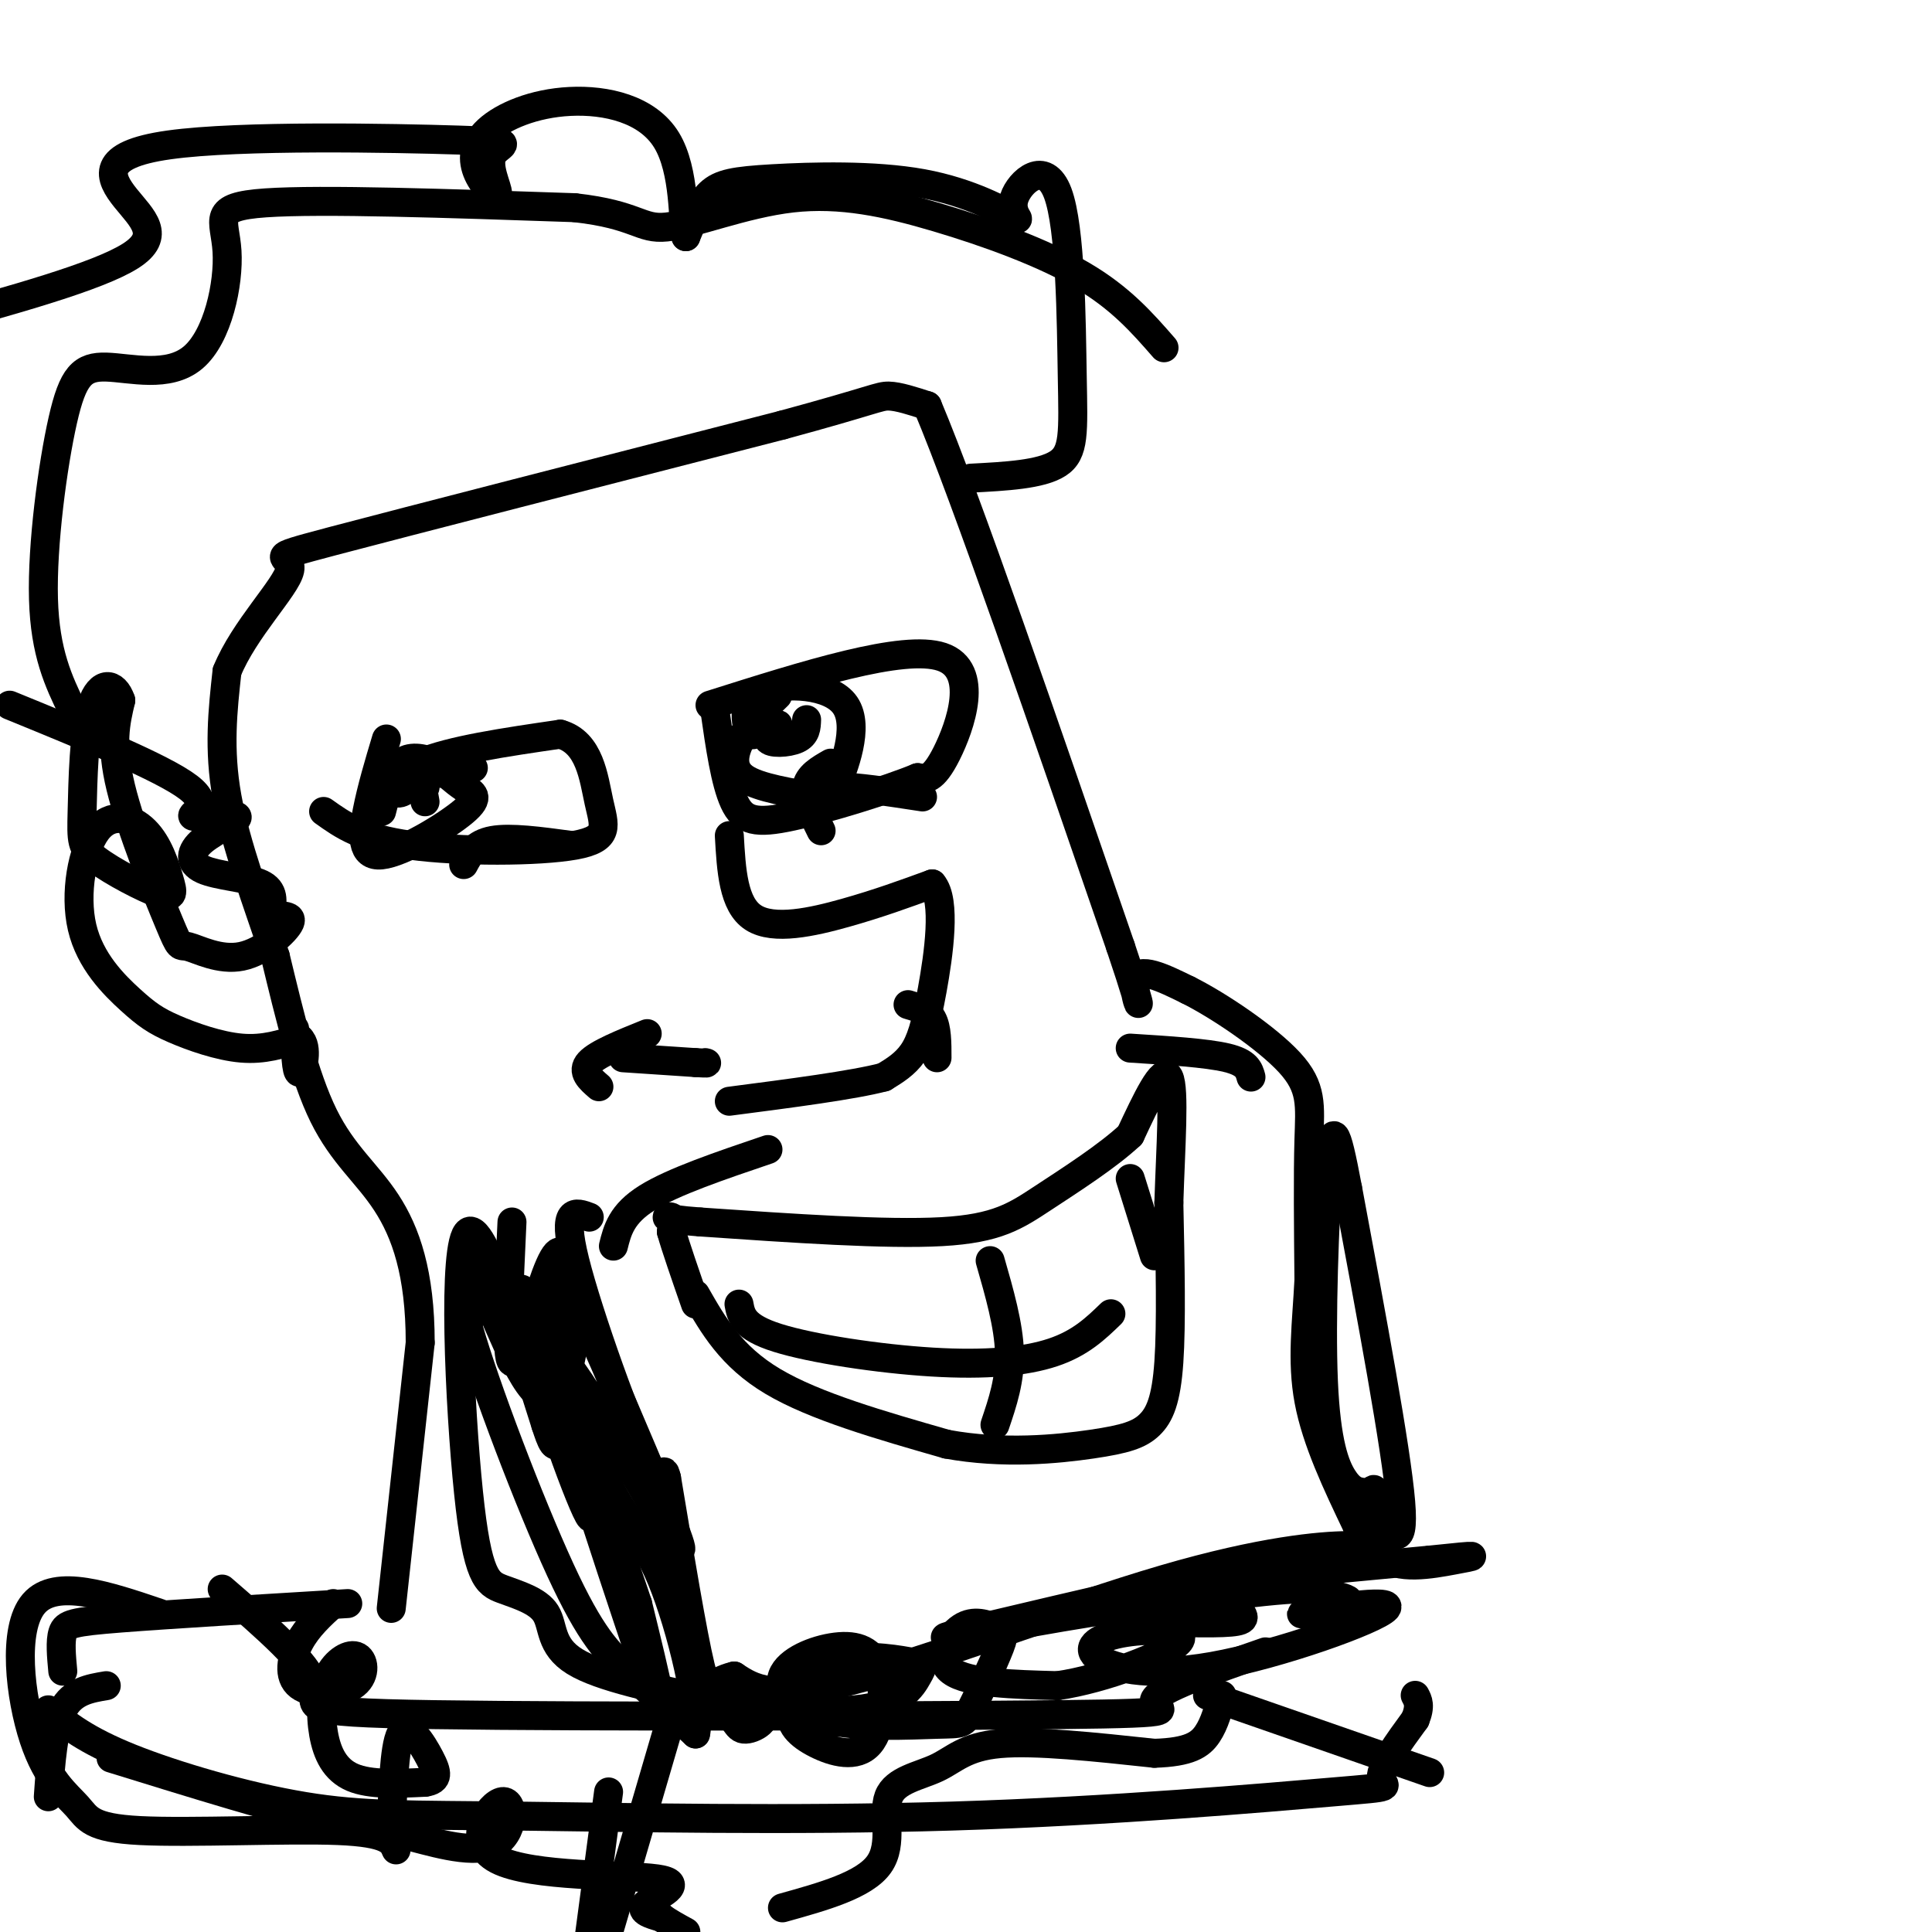 <svg viewBox='0 0 400 400' version='1.1' xmlns='http://www.w3.org/2000/svg' xmlns:xlink='http://www.w3.org/1999/xlink'><g fill='none' stroke='#000000' stroke-width='6' stroke-linecap='round' stroke-linejoin='round'><path d='M81,333c0.000,0.000 6.000,-55.000 6,-55'/><path d='M87,278c0.000,-14.393 -3.000,-22.875 -7,-29c-4.000,-6.125 -9.000,-9.893 -13,-18c-4.000,-8.107 -7.000,-20.554 -10,-33'/><path d='M57,198c-3.778,-11.311 -8.222,-23.089 -10,-33c-1.778,-9.911 -0.889,-17.956 0,-26'/><path d='M47,139c3.512,-8.702 12.292,-17.458 13,-21c0.708,-3.542 -6.655,-1.869 9,-6c15.655,-4.131 54.327,-14.065 93,-24'/><path d='M162,88c19.000,-5.156 20.000,-6.044 22,-6c2.000,0.044 5.000,1.022 8,2'/><path d='M192,84c8.000,19.000 24.000,65.500 40,112'/><path d='M232,196c6.400,18.889 2.400,10.111 3,7c0.600,-3.111 5.800,-0.556 11,2'/><path d='M246,205c6.214,3.095 16.250,9.833 21,15c4.750,5.167 4.214,8.762 4,16c-0.214,7.238 -0.107,18.119 0,29'/><path d='M271,265c-0.444,8.911 -1.556,16.689 0,25c1.556,8.311 5.778,17.156 10,26'/><path d='M281,316c2.437,4.842 3.530,3.947 -2,4c-5.530,0.053 -17.681,1.053 -38,7c-20.319,5.947 -48.805,16.842 -65,21c-16.195,4.158 -20.097,1.579 -24,-1'/><path d='M152,347c-4.978,1.133 -5.422,4.467 -7,-2c-1.578,-6.467 -4.289,-22.733 -7,-39'/><path d='M138,306c-1.060,-4.321 -0.208,4.375 -4,-3c-3.792,-7.375 -12.226,-30.821 -15,-42c-2.774,-11.179 0.113,-10.089 3,-9'/><path d='M144,268c3.667,6.417 7.333,12.833 16,18c8.667,5.167 22.333,9.083 36,13'/><path d='M196,299c11.700,2.152 22.951,1.030 30,0c7.049,-1.030 9.898,-1.970 12,-4c2.102,-2.030 3.458,-5.152 4,-13c0.542,-7.848 0.271,-20.424 0,-33'/><path d='M242,249c0.356,-11.444 1.244,-23.556 0,-26c-1.244,-2.444 -4.622,4.778 -8,12'/><path d='M234,235c-4.655,4.357 -12.292,9.250 -18,13c-5.708,3.750 -9.488,6.357 -21,7c-11.512,0.643 -30.756,-0.679 -50,-2'/><path d='M145,253c-9.111,-0.667 -6.889,-1.333 -6,-1c0.889,0.333 0.444,1.667 0,3'/><path d='M139,255c0.833,3.000 2.917,9.000 5,15'/><path d='M127,258c0.833,-3.333 1.667,-6.667 7,-10c5.333,-3.333 15.167,-6.667 25,-10'/><path d='M234,217c7.917,0.500 15.833,1.000 20,2c4.167,1.000 4.583,2.500 5,4'/><path d='M79,168c0.917,-3.667 1.833,-7.333 8,-10c6.167,-2.667 17.583,-4.333 29,-6'/><path d='M116,152c6.116,1.719 6.907,9.018 8,14c1.093,4.982 2.486,7.649 -5,9c-7.486,1.351 -23.853,1.386 -34,0c-10.147,-1.386 -14.073,-4.193 -18,-7'/><path d='M147,146c20.022,-6.333 40.044,-12.667 48,-10c7.956,2.667 3.844,14.333 1,20c-2.844,5.667 -4.422,5.333 -6,5'/><path d='M190,161c-6.143,2.536 -18.500,6.375 -26,8c-7.500,1.625 -10.143,1.036 -12,-3c-1.857,-4.036 -2.929,-11.518 -4,-19'/><path d='M161,144c-2.561,2.465 -5.121,4.931 -7,8c-1.879,3.069 -3.076,6.742 0,9c3.076,2.258 10.424,3.099 14,4c3.576,0.901 3.381,1.860 5,-2c1.619,-3.860 5.051,-12.539 2,-17c-3.051,-4.461 -12.586,-4.703 -17,-3c-4.414,1.703 -3.707,5.352 -3,9'/><path d='M155,152c1.105,0.770 5.368,-1.804 6,-2c0.632,-0.196 -2.368,1.986 -2,3c0.368,1.014 4.105,0.861 6,0c1.895,-0.861 1.947,-2.431 2,-4'/><path d='M80,153c-1.525,5.080 -3.049,10.159 -4,15c-0.951,4.841 -1.327,9.442 3,9c4.327,-0.442 13.357,-5.927 17,-9c3.643,-3.073 1.898,-3.735 0,-5c-1.898,-1.265 -3.949,-3.132 -6,-5'/><path d='M90,158c-2.393,-1.167 -5.375,-1.583 -7,0c-1.625,1.583 -1.893,5.167 -1,6c0.893,0.833 2.946,-1.083 5,-3'/><path d='M87,161c2.667,-0.833 6.833,-1.417 11,-2'/><path d='M106,253c-0.667,14.107 -1.333,28.214 0,29c1.333,0.786 4.667,-11.750 7,-18c2.333,-6.250 3.667,-6.214 4,-1c0.333,5.214 -0.333,15.607 -1,26'/><path d='M116,289c0.748,0.163 3.118,-12.431 3,-12c-0.118,0.431 -2.724,13.885 -7,12c-4.276,-1.885 -10.222,-19.110 -13,-24c-2.778,-4.890 -2.389,2.555 -2,10'/><path d='M97,275c3.321,11.762 12.625,36.167 19,50c6.375,13.833 9.821,17.095 14,21c4.179,3.905 9.089,8.452 14,13'/><path d='M144,359c1.196,-4.397 -2.813,-21.890 -7,-32c-4.187,-10.110 -8.550,-12.837 -13,-24c-4.450,-11.163 -8.986,-30.761 -11,-35c-2.014,-4.239 -1.507,6.880 -1,18'/><path d='M112,286c3.360,12.667 12.262,35.333 10,26c-2.262,-9.333 -15.686,-50.667 -14,-45c1.686,5.667 18.482,58.333 25,77c6.518,18.667 2.759,3.333 -1,-12'/><path d='M132,332c-4.992,-15.121 -16.972,-46.924 -16,-50c0.972,-3.076 14.896,22.576 21,33c6.104,10.424 4.387,5.622 0,-5c-4.387,-10.622 -11.444,-27.064 -15,-35c-3.556,-7.936 -3.611,-7.367 -4,-1c-0.389,6.367 -1.111,18.534 -2,23c-0.889,4.466 -1.944,1.233 -3,-2'/><path d='M113,295c-4.013,-12.333 -12.545,-42.167 -16,-40c-3.455,2.167 -1.832,36.335 0,54c1.832,17.665 3.872,18.828 7,20c3.128,1.172 7.342,2.354 9,5c1.658,2.646 0.759,6.756 6,10c5.241,3.244 16.620,5.622 28,8'/><path d='M147,352c5.456,2.791 5.097,5.767 7,6c1.903,0.233 6.067,-2.279 3,-4c-3.067,-1.721 -13.364,-2.651 -10,-2c3.364,0.651 20.390,2.882 30,2c9.610,-0.882 11.803,-4.875 13,-7c1.197,-2.125 1.399,-2.380 -2,-3c-3.399,-0.620 -10.400,-1.606 -15,0c-4.600,1.606 -6.800,5.803 -9,10'/><path d='M164,354c-0.870,2.915 1.457,5.201 5,7c3.543,1.799 8.304,3.110 11,0c2.696,-3.110 3.328,-10.641 2,-15c-1.328,-4.359 -4.617,-5.545 -9,-5c-4.383,0.545 -9.860,2.822 -11,6c-1.140,3.178 2.056,7.256 9,9c6.944,1.744 17.634,1.152 23,1c5.366,-0.152 5.407,0.134 7,-3c1.593,-3.134 4.736,-9.688 6,-13c1.264,-3.312 0.648,-3.383 -1,-4c-1.648,-0.617 -4.328,-1.782 -7,0c-2.672,1.782 -5.335,6.509 -2,9c3.335,2.491 12.667,2.745 22,3'/><path d='M219,349c9.580,-1.395 22.528,-6.382 25,-9c2.472,-2.618 -5.534,-2.867 -11,-2c-5.466,0.867 -8.392,2.850 -6,5c2.392,2.150 10.102,4.465 24,2c13.898,-2.465 33.983,-9.712 36,-12c2.017,-2.288 -14.034,0.384 -17,1c-2.966,0.616 7.153,-0.824 9,-2c1.847,-1.176 -4.576,-2.088 -11,-3'/><path d='M268,329c-9.742,0.533 -28.596,3.366 -32,5c-3.404,1.634 8.643,2.068 15,2c6.357,-0.068 7.023,-0.637 6,-2c-1.023,-1.363 -3.737,-3.521 -18,-2c-14.263,1.521 -40.075,6.720 -43,7c-2.925,0.280 17.038,-4.360 37,-9'/><path d='M233,330c16.667,-2.667 39.833,-4.833 63,-7'/><path d='M296,323c11.750,-1.246 9.624,-0.860 5,0c-4.624,0.860 -11.745,2.193 -15,-1c-3.255,-3.193 -2.644,-10.912 -2,-13c0.644,-2.088 1.322,1.456 2,5'/><path d='M286,314c1.689,3.000 4.911,8.000 4,-3c-0.911,-11.000 -5.956,-38.000 -11,-65'/><path d='M279,246c-2.496,-13.319 -3.236,-14.116 -4,-4c-0.764,10.116 -1.552,31.147 -1,44c0.552,12.853 2.443,17.530 4,20c1.557,2.470 2.778,2.735 4,3'/><path d='M282,309c2.000,2.600 5.000,7.600 5,8c0.000,0.400 -3.000,-3.800 -6,-8'/><path d='M201,99c7.257,-0.378 14.514,-0.756 18,-3c3.486,-2.244 3.202,-6.353 3,-18c-0.202,-11.647 -0.322,-30.831 -3,-38c-2.678,-7.169 -7.913,-2.323 -9,1c-1.087,3.323 1.974,5.122 0,4c-1.974,-1.122 -8.983,-5.167 -19,-7c-10.017,-1.833 -23.043,-1.455 -31,-1c-7.957,0.455 -10.845,0.987 -13,3c-2.155,2.013 -3.578,5.506 -5,9'/><path d='M142,49c-0.728,-2.587 -0.047,-13.554 -4,-20c-3.953,-6.446 -12.539,-8.371 -20,-8c-7.461,0.371 -13.796,3.039 -17,6c-3.204,2.961 -3.276,6.214 -2,9c1.276,2.786 3.900,5.104 4,4c0.100,-1.104 -2.324,-5.632 -1,-8c1.324,-2.368 6.396,-2.577 -7,-3c-13.396,-0.423 -45.261,-1.062 -60,1c-14.739,2.062 -12.353,6.824 -9,11c3.353,4.176 7.672,7.764 1,12c-6.672,4.236 -24.336,9.118 -42,14'/><path d='M2,146c15.848,6.477 31.696,12.954 37,17c5.304,4.046 0.063,5.662 1,6c0.937,0.338 8.052,-0.600 9,0c0.948,0.600 -4.272,2.738 -7,5c-2.728,2.262 -2.965,4.647 0,6c2.965,1.353 9.133,1.672 12,3c2.867,1.328 2.434,3.664 2,6'/><path d='M56,189c1.649,0.918 4.773,0.212 4,2c-0.773,1.788 -5.442,6.070 -10,7c-4.558,0.930 -9.005,-1.493 -11,-2c-1.995,-0.507 -1.537,0.902 -4,-5c-2.463,-5.902 -7.847,-19.115 -10,-28c-2.153,-8.885 -1.077,-13.443 0,-18'/><path d='M25,145c-1.242,-3.762 -4.348,-4.167 -6,1c-1.652,5.167 -1.850,15.905 -2,22c-0.150,6.095 -0.251,7.547 3,10c3.251,2.453 9.854,5.906 13,7c3.146,1.094 2.836,-0.171 2,-3c-0.836,-2.829 -2.199,-7.220 -5,-10c-2.801,-2.780 -7.041,-3.948 -10,0c-2.959,3.948 -4.638,13.011 -3,20c1.638,6.989 6.594,11.904 10,15c3.406,3.096 5.263,4.372 9,6c3.737,1.628 9.353,3.608 14,4c4.647,0.392 8.323,-0.804 12,-2'/><path d='M62,215c1.911,1.644 0.689,6.756 0,7c-0.689,0.244 -0.844,-4.378 -1,-9'/><path d='M15,147c-2.844,-5.890 -5.688,-11.781 -6,-23c-0.312,-11.219 1.909,-27.768 4,-37c2.091,-9.232 4.052,-11.148 9,-11c4.948,0.148 12.883,2.359 18,-2c5.117,-4.359 7.416,-15.289 7,-22c-0.416,-6.711 -3.547,-9.203 8,-10c11.547,-0.797 37.774,0.102 64,1'/><path d='M119,43c13.000,1.451 13.500,4.579 19,4c5.500,-0.579 16.000,-4.867 26,-6c10.000,-1.133 19.500,0.887 30,4c10.500,3.113 22.000,7.318 30,12c8.000,4.682 12.500,9.841 17,15'/><path d='M151,173c0.400,7.156 0.800,14.311 5,17c4.200,2.689 12.200,0.911 19,-1c6.800,-1.911 12.400,-3.956 18,-6'/><path d='M193,183c2.952,3.333 1.333,14.667 0,22c-1.333,7.333 -2.381,10.667 -4,13c-1.619,2.333 -3.810,3.667 -6,5'/><path d='M183,223c-6.333,1.667 -19.167,3.333 -32,5'/><path d='M129,219c0.000,0.000 15.000,1.000 15,1'/><path d='M144,220c2.833,0.167 2.417,0.083 2,0'/><path d='M124,225c-1.833,-1.583 -3.667,-3.167 -2,-5c1.667,-1.833 6.833,-3.917 12,-6'/><path d='M188,208c2.000,0.583 4.000,1.167 5,3c1.000,1.833 1.000,4.917 1,8'/><path d='M88,166c-0.500,-2.750 -1.000,-5.500 -1,-6c0.000,-0.500 0.500,1.250 1,3'/><path d='M205,261c1.917,6.667 3.833,13.333 4,19c0.167,5.667 -1.417,10.333 -3,15'/><path d='M153,270c0.435,2.381 0.869,4.762 8,7c7.131,2.238 20.958,4.333 32,5c11.042,0.667 19.298,-0.095 25,-2c5.702,-1.905 8.851,-4.952 12,-8'/><path d='M234,244c0.000,0.000 5.000,16.000 5,16'/><path d='M96,179c1.167,-2.167 2.333,-4.333 6,-5c3.667,-0.667 9.833,0.167 16,1'/><path d='M174,166c-1.417,-1.417 -2.833,-2.833 0,-3c2.833,-0.167 9.917,0.917 17,2'/><path d='M172,158c-2.333,1.333 -4.667,2.667 -5,5c-0.333,2.333 1.333,5.667 3,9'/><path d='M72,332c-18.511,1.111 -37.022,2.222 -47,3c-9.978,0.778 -11.422,1.222 -12,3c-0.578,1.778 -0.289,4.889 0,8'/><path d='M22,349c-3.500,0.583 -7.000,1.167 -9,5c-2.000,3.833 -2.500,10.917 -3,18'/><path d='M23,364c17.500,5.417 35.000,10.833 45,13c10.000,2.167 12.500,1.083 15,0'/><path d='M126,371c0.000,0.000 -4.000,30.000 -4,30'/><path d='M250,351c0.000,0.000 46.000,16.000 46,16'/><path d='M10,354c3.879,3.144 7.757,6.288 17,10c9.243,3.712 23.850,7.991 36,10c12.150,2.009 21.841,1.748 44,2c22.159,0.252 56.785,1.016 90,0c33.215,-1.016 65.019,-3.812 79,-5c13.981,-1.188 10.137,-0.768 10,-3c-0.137,-2.232 3.431,-7.116 7,-12'/><path d='M293,356c1.167,-2.833 0.583,-3.917 0,-5'/><path d='M46,329c8.986,7.781 17.971,15.563 19,20c1.029,4.437 -5.900,5.530 25,6c30.900,0.470 99.627,0.319 129,0c29.373,-0.319 19.392,-0.805 20,-3c0.608,-2.195 11.804,-6.097 23,-10'/><path d='M138,359c0.000,0.000 -12.000,41.000 -12,41'/><path d='M33,334c-10.739,-3.634 -21.478,-7.268 -26,-2c-4.522,5.268 -2.828,19.436 0,28c2.828,8.564 6.789,11.522 9,14c2.211,2.478 2.672,4.475 13,5c10.328,0.525 30.522,-0.421 41,0c10.478,0.421 11.239,2.211 12,4'/><path d='M69,332c-2.645,2.414 -5.290,4.828 -7,8c-1.710,3.172 -2.486,7.103 0,9c2.486,1.897 8.232,1.759 11,0c2.768,-1.759 2.557,-5.140 1,-6c-1.557,-0.860 -4.458,0.800 -6,4c-1.542,3.200 -1.723,7.938 -1,12c0.723,4.062 2.349,7.446 6,9c3.651,1.554 9.325,1.277 15,1'/><path d='M88,369c2.885,-0.409 2.598,-1.932 1,-5c-1.598,-3.068 -4.506,-7.680 -6,-5c-1.494,2.680 -1.573,12.653 -2,17c-0.427,4.347 -1.203,3.069 3,4c4.203,0.931 13.385,4.069 18,2c4.615,-2.069 4.665,-9.347 2,-9c-2.665,0.347 -8.044,8.320 -1,12c7.044,3.680 26.512,3.068 33,4c6.488,0.932 -0.003,3.409 -2,5c-1.997,1.591 0.502,2.295 3,3'/><path d='M137,397c1.333,1.000 3.167,2.000 5,3'/><path d='M162,395c8.477,-2.357 16.954,-4.715 20,-9c3.046,-4.285 0.662,-10.499 2,-14c1.338,-3.501 6.399,-4.289 10,-6c3.601,-1.711 5.743,-4.346 13,-5c7.257,-0.654 19.628,0.673 32,2'/><path d='M239,363c7.289,-0.222 9.511,-1.778 11,-4c1.489,-2.222 2.244,-5.111 3,-8'/></g>
</svg>